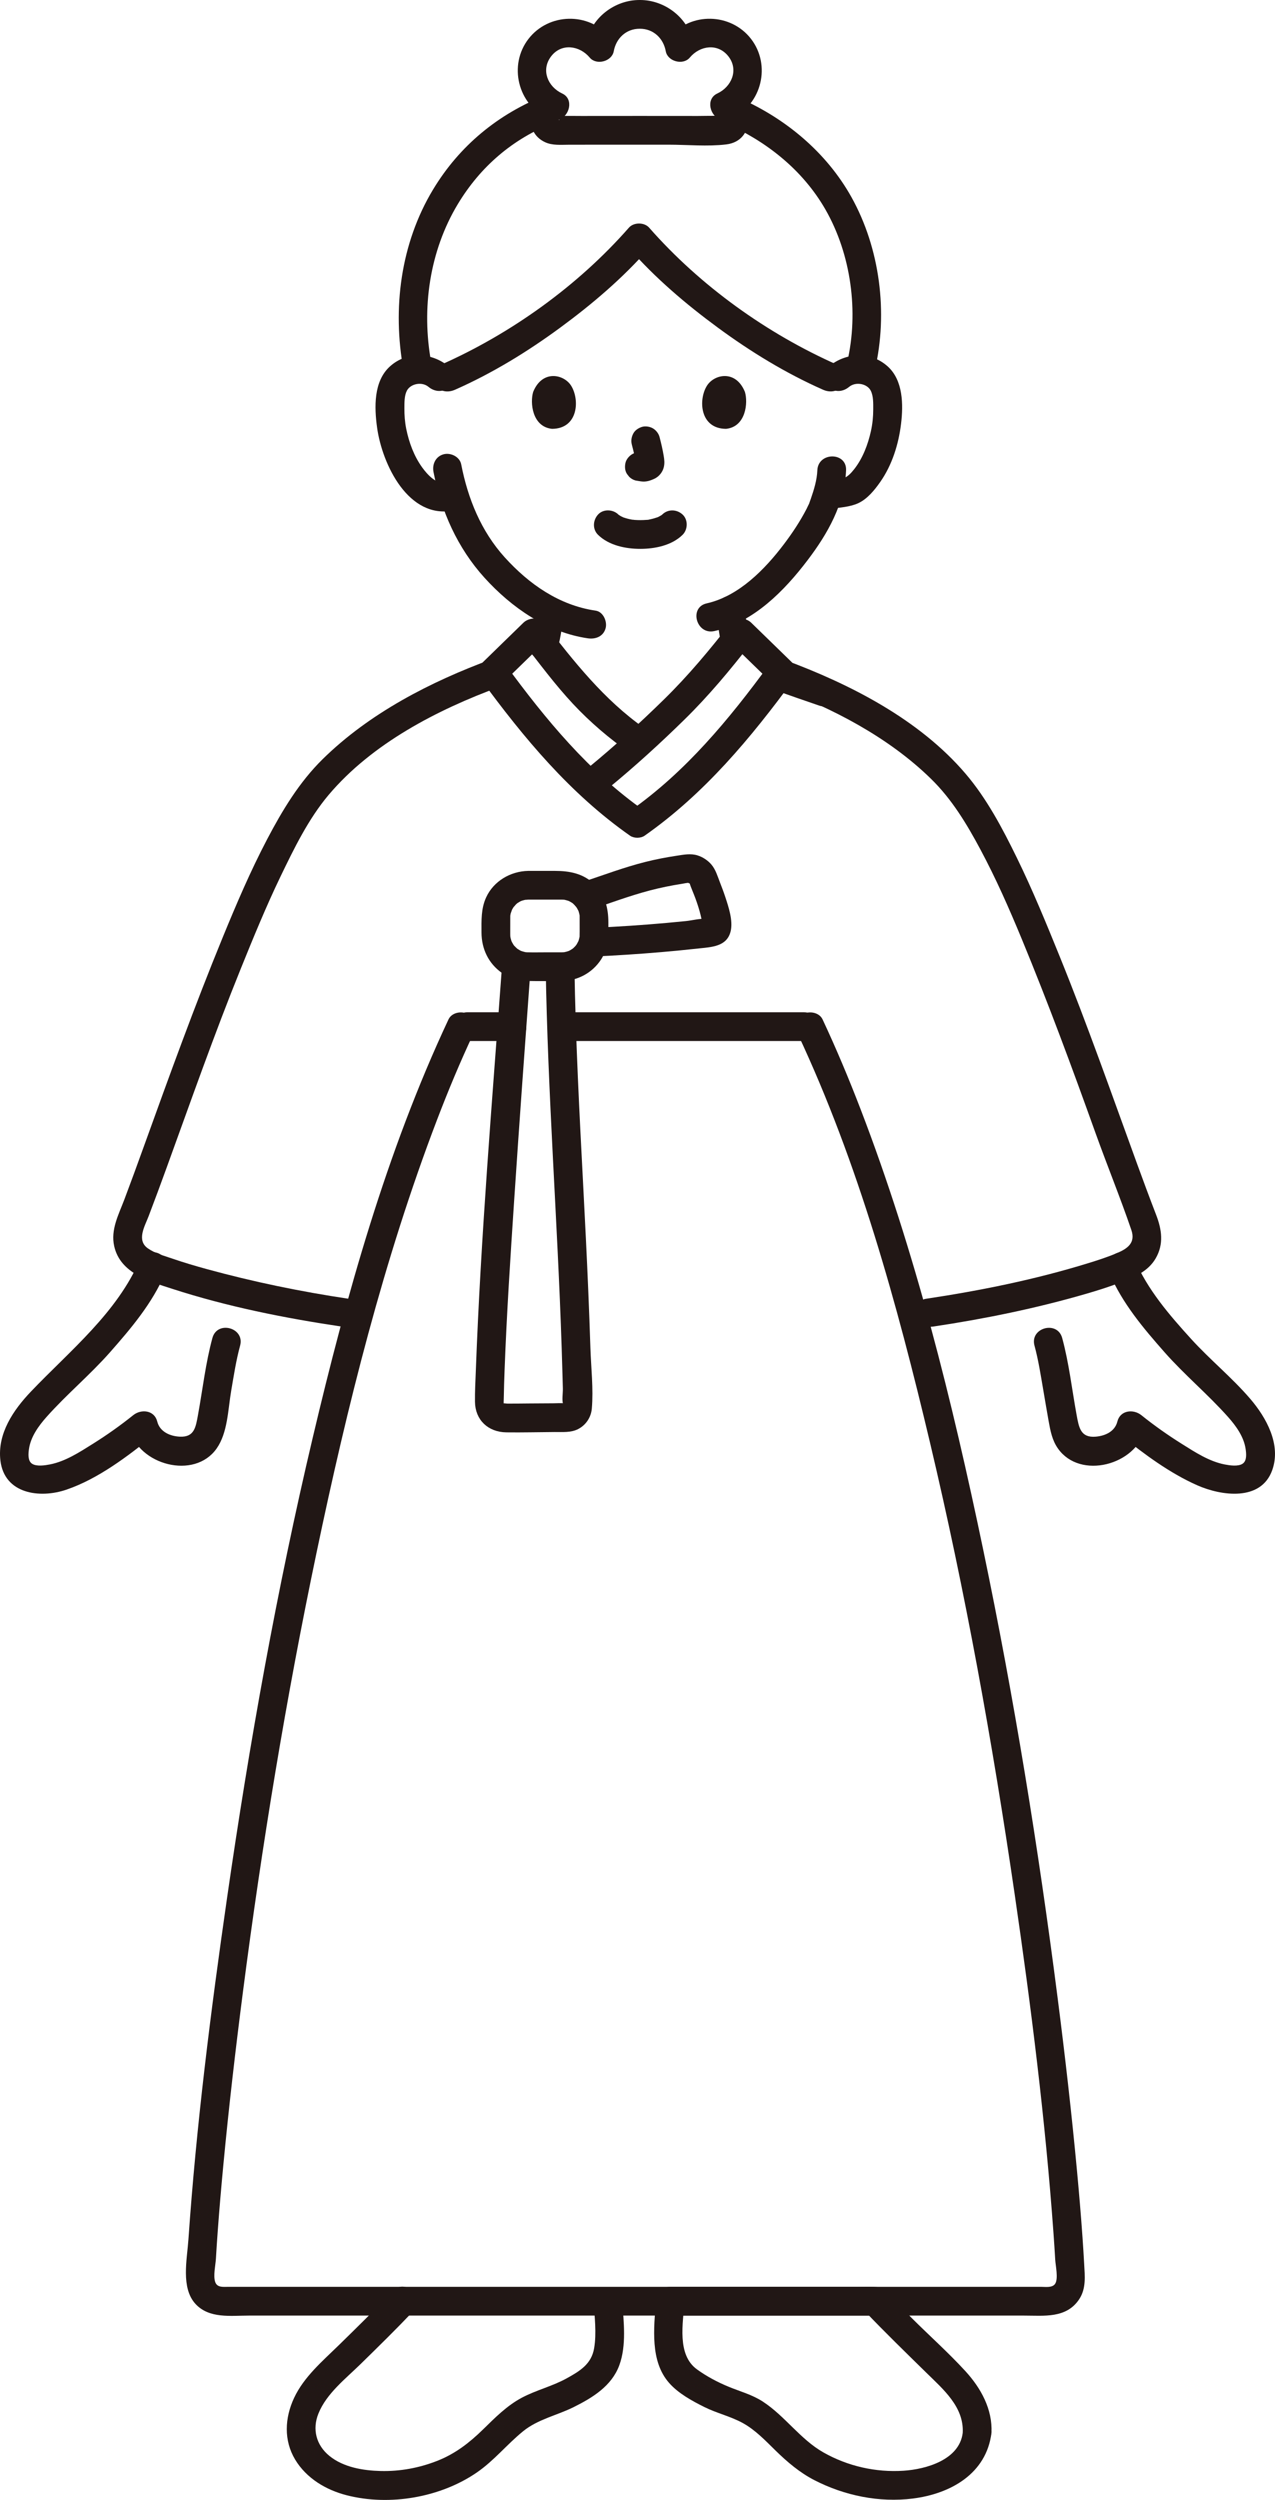 <?xml version="1.0" encoding="UTF-8"?><svg id="b" xmlns="http://www.w3.org/2000/svg" width="177.523" height="347.936" viewBox="0 0 177.523 347.936"><defs><style>.e{fill:#211715;}</style></defs><g id="c"><g id="d"><path class="e" d="M154.507,177.267c1.758,4.124,4.692,7.597,7.637,10.935,2.789,3.162,6.045,5.863,8.839,9.006,1.115,1.254,2.209,2.762,2.452,4.47.092.647.195,1.626-.421,2.039-.631.422-1.806.236-2.49.104-2.163-.419-4.123-1.703-5.959-2.854-1.956-1.227-3.846-2.557-5.647-4.002-1.112-.893-2.947-.706-3.343.883-.342,1.374-1.666,1.988-2.999,2.104-2.119.183-2.352-1.252-2.678-3.035-.649-3.55-1.056-7.212-2.006-10.699-.676-2.481-4.536-1.428-3.857,1.063.549,2.016.867,4.11,1.222,6.168.247,1.432.482,2.865.74,4.295.248,1.369.484,2.694,1.302,3.854,3.115,4.418,10.896,2.283,12.133-2.686l-3.343.883c3.252,2.61,6.771,5.229,10.604,6.924,3.361,1.487,8.878,2.274,10.444-2.104,1.271-3.555-.816-7.313-3.068-9.937-2.527-2.944-5.579-5.42-8.193-8.292-3.072-3.375-6.111-6.903-7.914-11.134-.424-.994-1.888-1.214-2.736-.718-1.028.601-1.143,1.739-.718,2.736h0Z"/><path class="e" d="M19.507,175.248c-3.177,7.453-9.724,12.692-15.183,18.409-2.465,2.581-4.706,5.86-4.269,9.606.542,4.653,5.473,5.345,9.213,4.059,4.437-1.525,8.489-4.624,12.11-7.531l-3.343-.883c1.236,4.964,9.023,7.112,12.133,2.686,1.541-2.193,1.576-5.425,2.017-7.999.361-2.108.685-4.253,1.248-6.318.677-2.487-3.18-3.548-3.857-1.063-.95,3.487-1.357,7.148-2.006,10.699-.311,1.704-.497,3.129-2.516,3.041-1.38-.06-2.806-.685-3.161-2.11-.395-1.589-2.231-1.775-3.343-.883-1.8,1.445-3.687,2.777-5.643,4.002-1.835,1.149-3.802,2.436-5.963,2.854-.677.131-1.86.323-2.49-.104-.605-.409-.512-1.399-.421-2.039.243-1.707,1.337-3.215,2.452-4.47,2.794-3.143,6.05-5.844,8.839-9.006,2.944-3.338,5.88-6.813,7.637-10.935.423-.993.297-2.143-.718-2.736-.841-.492-2.311-.282-2.736.718h0Z"/><path class="e" d="M77.583,90.359c.3-.851.44-1.735.594-2.62s.293-1.776.387-2.672c.05-.478-.259-1.088-.586-1.414-.347-.347-.916-.608-1.414-.586-.517.023-1.054.193-1.414.586l-.313.405c-.181.312-.272.648-.273,1.009-.022.209-.047.418-.075.626l.071-.532c-.087.643-.201,1.283-.313,1.922-.131.75-.269,1.491-.523,2.212-.165.469-.043,1.123.202,1.541.243.415.718.811,1.195.919.512.117,1.087.091,1.541-.202s.738-.682.919-1.195h0Z"/><path class="e" d="M107.842,96.036c2.083.736,4.167,1.472,6.26,2.18.992.335,2.23-.385,2.46-1.397.252-1.108-.335-2.101-1.397-2.46-2.093-.708-4.177-1.444-6.26-2.18-.988-.349-2.232.395-2.46,1.397-.255,1.12.339,2.087,1.397,2.46h0Z"/><path class="e" d="M99.724,84.937c.079.804.181,1.606.299,2.406.112.764.221,1.542.432,2.286.138.486.481.939.919,1.195.429.251,1.061.357,1.541.202.484-.157.951-.457,1.195-.919.25-.474.351-1.014.202-1.541-.253-.89-.373-1.829-.497-2.744l.071.532c-.063-.471-.117-.943-.163-1.416-.053-.543-.187-1.016-.586-1.414-.347-.347-.916-.608-1.414-.586-.517.023-1.054.193-1.414.586-.338.369-.637.895-.586,1.414h0Z"/><path class="e" d="M113.803,65.453c-.058,1.362-.465,2.682-.907,3.963-.082.238-.179.473-.251.714-.099.333.217-.42.045-.103-.146.267-.261.553-.402.824-.887,1.707-1.962,3.331-3.121,4.864-2.666,3.526-6.307,7.262-10.77,8.26-2.511.562-1.448,4.419,1.063,3.857,5.462-1.222,9.75-5.601,13.012-9.903,2.764-3.645,5.13-7.787,5.33-12.476.109-2.574-3.891-2.569-4,0h0Z"/><path class="e" d="M118.217,53.851c.937-.784,2.532-.445,3.02.524.382.758.346,1.772.346,2.595,0,1.025-.1,2.028-.321,3.028-.411,1.86-1.134,3.778-2.321,5.292-.447.569-.962,1.117-1.531,1.266-.824.216-1.71.248-2.601.373-1.071.151-1.657,1.515-1.397,2.46.316,1.151,1.386,1.548,2.46,1.397,1.004-.142,2.515-.225,3.651-.764,1.268-.602,2.248-1.819,3.037-2.944,1.656-2.361,2.553-5.249,2.897-8.088.324-2.671.295-6.065-1.869-8.002-2.379-2.129-5.815-1.96-8.199.034-.829.693-.716,2.112,0,2.828.821.821,1.997.695,2.828,0h0Z"/><path class="e" d="M62.502,51.023c-2.379-1.989-5.826-2.168-8.199-.034-2.306,2.074-2.189,5.715-1.798,8.534.707,5.097,4.368,12.825,10.7,11.516,1.058-.219,1.67-1.467,1.397-2.46-.302-1.099-1.399-1.616-2.46-1.397-1.372.284-2.632-1.12-3.357-2.122-1.141-1.577-1.837-3.473-2.221-5.368-.192-.949-.265-1.91-.257-2.878.007-.769-.021-1.735.346-2.439.5-.959,2.075-1.314,3.02-.524.828.692,2.017.812,2.828,0,.712-.712.832-2.132,0-2.828h0Z"/><path class="e" d="M60.358,65.688c1.058,5.451,3.341,10.571,7.089,14.71,3.776,4.17,8.747,7.621,14.413,8.444,1.068.155,2.149-.264,2.46-1.397.258-.94-.321-2.304-1.397-2.46-5.065-.735-9.272-3.686-12.648-7.415-3.293-3.638-5.134-8.176-6.06-12.945-.206-1.061-1.476-1.667-2.46-1.397-1.109.305-1.603,1.396-1.397,2.46h0Z"/><path class="e" d="M83.27,74.438c1.51,1.478,3.846,1.953,5.883,1.952s4.374-.473,5.884-1.952c.749-.733.79-2.103,0-2.828-.805-.739-2.029-.782-2.828,0-.077.075-.368.307-.037.052.343-.264-.035.015-.132.074-.116.071-.235.137-.357.198-.08.04-.171.072-.248.117.097-.056.47-.179.155-.071-.39.134-.782.249-1.188.325-.066.012-.132.024-.198.034-.151.024-.089.017.187-.022-.104.041-.256.028-.365.037-.29.024-.581.036-.873.036-.266,0-.533-.009-.799-.029-.132-.01-.309-.053-.44-.043.194-.015.357.054.055,0-.409-.073-.813-.177-1.204-.319-.161-.058-.42-.227.106.053-.067-.036-.14-.063-.208-.097-.135-.066-.268-.138-.396-.217-.098-.06-.188-.134-.286-.194.579.353.28.226.117.067-.748-.733-2.092-.802-2.828,0-.726.791-.799,2.046,0,2.828h0Z"/><path class="e" d="M87.972,61.881c.234.891.458,1.797.592,2.709l-.071-.532c.016.125.023.248.01.374l.071-.532c-.009.058-.022.113-.041.168l.202-.478c-.017.039-.035.073-.059.108l.313-.405c-.028.034-.054.06-.089.087l.405-.313c-.068.044-.141.08-.215.114l.478-.202c-.118.049-.235.085-.362.106l.532-.071c-.114.014-.225.013-.339,0l.532.071c-.128-.018-.254-.049-.382-.066-.266-.083-.532-.095-.798-.036-.266.012-.514.091-.744.237-.415.243-.811.718-.919,1.195-.117.512-.091,1.087.202,1.541l.313.405c.25.248.544.419.883.514.346.047.681.133,1.033.148.568.025,1.086-.154,1.591-.389.636-.295,1.138-.902,1.307-1.586.145-.586.086-1.052-.013-1.639-.147-.873-.349-1.738-.574-2.594-.127-.483-.49-.944-.919-1.195s-1.061-.357-1.541-.202c-.484.157-.951.457-1.195.919-.253.48-.342,1.007-.202,1.541h0Z"/><path class="e" d="M74.236,54.546c-.452,1.47-.158,4.852,2.628,5.14,3.681-.022,3.877-4.111,2.638-6.034-1.015-1.574-3.998-2.229-5.266.893Z"/><path class="e" d="M103.717,54.546c.453,1.47.158,4.852-2.628,5.14-3.682-.022-3.878-4.111-2.638-6.034,1.015-1.574,3.998-2.229,5.266.894Z"/><path class="e" d="M60.033,50.406c-1.368-7.468-.23-15.452,3.703-21.985,3.17-5.265,7.654-9.085,13.33-11.335,1.003-.398,1.705-1.338,1.397-2.46-.262-.955-1.45-1.797-2.46-1.397-6.644,2.633-12.026,7.037-15.72,13.173-4.506,7.484-5.669,16.541-4.106,25.067.463,2.528,4.319,1.457,3.857-1.063h0Z"/><path class="e" d="M100.775,17.044c5.843,2.538,10.96,6.551,14.156,12.122,3.579,6.239,4.655,14.257,3.025,21.249-.584,2.504,3.272,3.573,3.857,1.063,1.849-7.931.715-16.907-3.261-24.036-3.49-6.258-9.227-11.016-15.758-13.853-.99-.43-2.146-.292-2.736.718-.495.846-.278,2.304.718,2.736h0Z"/><path class="e" d="M82.634,320.277c.154,2.117.445,4.441.089,6.545-.374,2.213-1.992,3.183-3.839,4.201-1.994,1.099-4.2,1.616-6.2,2.671-2.075,1.094-3.745,2.782-5.404,4.406-1.916,1.876-3.889,3.409-6.409,4.399-2.506.984-5.175,1.478-7.867,1.412-2.437-.06-5.183-.512-7.13-2.095-1.851-1.505-2.428-3.716-1.53-5.92,1.132-2.782,3.762-4.814,5.85-6.857,2.472-2.419,4.941-4.84,7.324-7.347,1.773-1.865-1.05-4.699-2.828-2.828-2.439,2.565-4.968,5.04-7.497,7.516-2.283,2.234-4.874,4.416-6.251,7.368-1.292,2.767-1.46,5.893.155,8.576,1.573,2.613,4.296,4.229,7.199,4.969,5.961,1.52,13.02.312,18.103-3.182,2.392-1.645,4.196-3.915,6.434-5.734,2.064-1.677,4.709-2.198,7.054-3.366,2.63-1.31,5.278-2.932,6.339-5.81,1.018-2.761.617-6.049.408-8.922-.185-2.552-4.187-2.573-4,0h0Z"/><path class="e" d="M134.044,338.597c-.457,3.762-5.101,5.07-8.242,5.275-3.873.253-7.773-.632-11.151-2.547-3.22-1.825-5.333-5.044-8.422-7.065-1.493-.977-3.159-1.408-4.786-2.08-1.53-.632-3.056-1.439-4.398-2.412-2.83-2.053-1.941-6.452-1.73-9.492l-2,2h28.53l-1.414-.586c2.775,2.911,5.661,5.71,8.53,8.527,2.352,2.309,5.27,4.768,5.084,8.379-.132,2.573,3.868,2.566,4,0,.169-3.281-1.483-6.249-3.645-8.603-2.348-2.557-4.966-4.891-7.425-7.34-1.241-1.236-2.401-2.637-3.715-3.791-.495-.435-1.02-.563-1.64-.586-.738-.028-1.482,0-2.22,0h-26.084c-1.136,0-1.925.919-2,2-.259,3.747-.834,8.335,1.852,11.382,1.287,1.46,3.182,2.492,4.903,3.349s3.669,1.302,5.349,2.227c1.763.972,3.137,2.437,4.563,3.83,1.636,1.598,3.363,3.069,5.407,4.12,4.188,2.154,9.007,3.145,13.697,2.56,5.254-.655,10.269-3.459,10.96-9.15.13-1.074-1.013-2-2-2-1.189,0-1.869.923-2,2Z"/><path class="e" d="M89.076,0c-3.538-.021-6.836,2.545-7.478,6.071l3.343-.883c-2.961-3.546-8.563-3.401-11.363.232s-1.501,9.094,2.683,11.048l.478-3.655c-3.04.991-4.06,5.496-.841,6.981,1.031.476,2.223.35,3.329.349,1.501-.001,3.003-.003,4.504-.005,3.115-.003,6.231-.004,9.346-.001,2.633.002,5.436.28,8.053-.038,4.146-.504,3.892-6.11.283-7.286l.478,3.655c4.185-1.954,5.486-7.412,2.683-11.048s-8.402-3.778-11.363-.232l3.343.883C95.913,2.547,92.614-.021,89.076,0c-2.573.015-2.579,4.015,0,4,1.886-.011,3.291,1.321,3.621,3.134.26,1.425,2.414,1.994,3.343.883,1.417-1.697,3.926-2.042,5.384-.166s.436,4.235-1.552,5.163c-1.662.776-1.022,3.166.478,3.655-.054-.018-.135.017.012-.19.051-.191.177-.31.381-.358-.235.058-.28.071-.135.039.14.068-.205-.011-.306-.016-1.036-.054-2.089-.002-3.127-.003-2.7-.003-5.399-.006-8.099-.006s-5.399.003-8.099.006c-1.005.001-2.015-.027-3.019.003-.159.005-.331-.023-.489,0,.22.049.2.042-.059-.023l.285.166c.08.116.276.512.118.41-.125-.081.404-.163-.011-.027,1.492-.486,2.138-2.881.478-3.655-2.007-.937-2.993-3.266-1.552-5.163s3.98-1.516,5.384.166c.928,1.112,3.083.542,3.343-.883.33-1.814,1.733-3.145,3.621-3.134,2.574.015,2.577-3.985,0-4Z"/><path class="e" d="M68.462,91.744c-8.505,3.127-17.035,7.514-23.549,13.926-3.253,3.202-5.598,7.103-7.709,11.119-2.329,4.431-4.296,9.043-6.195,13.672-3.931,9.578-7.442,19.289-10.954,29.026-.896,2.486-1.802,4.968-2.734,7.441-.796,2.11-1.943,4.211-1.417,6.529.849,3.75,4.882,4.884,8.089,5.923,7.611,2.465,15.617,4.07,23.524,5.243,1.067.158,2.15-.266,2.46-1.397.259-.943-.322-2.301-1.397-2.46-6.675-.99-13.342-2.368-19.85-4.153-1.563-.429-3.118-.888-4.651-1.415-1.195-.411-2.477-.738-3.499-1.461-1.597-1.129-.416-3.08.108-4.454.855-2.241,1.685-4.491,2.505-6.745,3.372-9.278,6.633-18.584,10.339-27.736,1.746-4.312,3.507-8.621,5.528-12.814,1.879-3.898,3.896-8.038,6.705-11.363,6.037-7.147,15.112-11.842,23.761-15.022,2.396-.881,1.36-4.748-1.063-3.857h0Z"/><path class="e" d="M111.077,143.897c8.462,18.047,13.831,37.566,18.416,56.904,4.918,20.74,8.704,41.75,11.784,62.837,2.288,15.664,4.27,31.414,5.406,47.208.087,1.216.168,2.432.238,3.649.047.82.452,2.624-.001,3.342-.384.607-1.352.44-1.961.44h-3.739c-6.35,0-12.7,0-19.051,0-9.855,0-19.709,0-29.564,0-11.4,0-22.8,0-34.201,0-4.063,0-8.126,0-12.189,0-3.668,0-7.336,0-11.004,0h-3.443c-.666,0-1.511.133-1.797-.651-.315-.865.04-2.364.093-3.277.074-1.283.16-2.565.254-3.847.225-3.08.492-6.157.784-9.231.762-8.026,1.689-16.037,2.722-24.032,2.648-20.492,6.008-40.91,10.248-61.134,4.274-20.384,9.337-40.775,16.781-60.258,1.544-4.041,3.21-8.033,5.047-11.95.458-.977.274-2.157-.718-2.736-.868-.507-2.276-.265-2.736.718-8.664,18.478-14.216,38.391-18.899,58.197-4.999,21.14-8.829,42.559-11.93,64.055-2.276,15.78-4.284,31.647-5.382,47.558-.192,2.789-1.073,6.748.994,8.978,1.909,2.058,4.885,1.612,7.418,1.612,6.791,0,13.582,0,20.373,0,9.874,0,19.749,0,29.623,0,11.484,0,22.968,0,34.453,0h23.476c2.78,0,5.885.423,7.68-2.263,1.001-1.498.792-3.249.7-4.944-.067-1.239-.147-2.478-.233-3.716-.213-3.039-.471-6.076-.754-9.11-.751-8.064-1.673-16.112-2.703-24.145-2.68-20.907-6.055-41.739-10.358-62.376-4.329-20.759-9.465-41.537-17.085-61.361-1.622-4.219-3.37-8.393-5.289-12.485-.459-.978-1.864-1.228-2.736-.718-1.002.586-1.178,1.755-.718,2.736h0Z"/><path class="e" d="M129.956,184.626c7.167-1.072,14.35-2.543,21.31-4.568,1.609-.468,3.21-.973,4.772-1.58,1.895-.736,3.809-1.5,4.877-3.349,1.153-1.995.842-4.015.056-6.056-.916-2.377-1.802-4.765-2.674-7.159-3.51-9.631-6.895-19.291-10.749-28.793-1.879-4.632-3.778-9.263-5.976-13.755-1.995-4.076-4.181-8.226-7.142-11.693-6.451-7.554-16.082-12.473-25.255-15.856-2.419-.892-3.462,2.973-1.063,3.857,7.747,2.857,15.559,6.903,21.511,12.718,2.908,2.841,4.969,6.264,6.878,9.829,2.164,4.041,4.016,8.244,5.766,12.478,3.679,8.898,7.009,17.908,10.257,26.97,1.621,4.521,3.449,8.987,5.001,13.529.59,1.727-.47,2.553-1.954,3.183-1.336.566-2.726,1.016-4.111,1.443-7.336,2.261-14.979,3.809-22.568,4.944-1.069.16-1.658,1.509-1.397,2.46.315,1.145,1.388,1.557,2.46,1.397h0Z"/><path class="e" d="M84.79,109.632c3.636-2.984,7.122-6.163,10.482-9.455,3.417-3.347,6.382-6.916,9.32-10.684h-2.828c1.872,1.822,3.743,3.644,5.615,5.465l-.313-2.424c-5.548,7.57-11.597,14.902-19.34,20.325h2.019c-7.744-5.423-13.789-12.754-19.336-20.325l-.313,2.424c1.87-1.822,3.741-3.644,5.611-5.465h-2.828c2.237,2.869,4.41,5.805,6.896,8.467,2.4,2.569,5.074,4.838,7.951,6.856,2.112,1.481,4.113-1.985,2.019-3.454-5.677-3.981-9.817-9.283-14.038-14.697-.671-.861-2.13-.68-2.828,0-1.87,1.822-3.741,3.644-5.611,5.465-.58.565-.825,1.725-.313,2.424,5.979,8.158,12.428,15.916,20.771,21.76.538.377,1.481.377,2.019,0,8.343-5.843,14.796-13.602,20.775-21.76.511-.698.275-1.852-.313-2.424-1.872-1.822-3.743-3.644-5.615-5.465-.703-.685-2.155-.864-2.828,0-2.938,3.769-5.903,7.337-9.32,10.684-3.36,3.291-6.846,6.47-10.482,9.455-1.991,1.634.853,4.45,2.828,2.828h0Z"/><path class="e" d="M63.347,54.247c5.199-2.297,10.084-5.288,14.659-8.65,4.466-3.281,8.723-6.907,12.384-11.078h-2.828c3.662,4.172,7.919,7.795,12.384,11.078,4.574,3.363,9.461,6.353,14.659,8.65.987.436,2.148.288,2.736-.718.498-.851.276-2.298-.718-2.736-9.823-4.34-19.141-11.023-26.234-19.102-.681-.776-2.149-.774-2.828,0-7.093,8.08-16.411,14.762-26.234,19.102-.988.437-1.219,1.879-.718,2.736.596,1.019,1.744,1.156,2.736.718h0Z"/><path class="e" d="M111.944,140.887h-33.77c-2.574,0-2.578,4,0,4h33.77c2.574,0,2.578-4,0-4h0Z"/><path class="e" d="M71.284,140.887h-6.25c-1.046,0-2.048.92-2,2s.879,2,2,2h6.25c1.046,0,2.048-.92,2-2s-.879-2-2-2h0Z"/><path class="e" d="M82.574,133.133c3.179-.146,6.356-.348,9.526-.621,1.719-.148,3.437-.317,5.152-.505,1.796-.197,3.964-.242,4.48-2.398.352-1.469-.29-3.385-.752-4.784-.228-.692-.489-1.372-.752-2.051-.326-.841-.587-1.754-1.18-2.45-.493-.579-1.187-1.036-1.917-1.268-.965-.306-1.934-.105-2.909.042-1.45.218-2.89.495-4.312.851-3.016.754-5.929,1.861-8.877,2.837-2.432.805-1.39,4.669,1.063,3.857,2.781-.92,5.531-1.959,8.366-2.705,1.482-.39,2.985-.695,4.5-.932.351-.055.741-.161,1.095-.134-.461-.035-.025.111-.035.073.12.428.566,1.44.802,2.089.271.743.52,1.494.709,2.263.094.382.18.77.236,1.16.023.128.038.258.046.388,1.096-.807,1.266-1.126.508-.956-.879-.079-1.941.215-2.823.305-.909.093-1.819.18-2.73.261-3.393.303-6.793.524-10.195.68-2.563.118-2.578,4.118,0,4h0Z"/><path class="e" d="M73.534,125.207h4.23c.136,0,.272-.002.408,0,.015,0,.03,0,.045,0,.127.002.252.007.378.016-.203-.014-.155-.034.018.009.207.051.41.104.611.176.218.078-.034-.012-.064-.028.106.054.212.108.315.168.077.045.149.096.225.142.26.156-.208-.193.019.008.156.138.297.284.442.433.259.264.066.086.016.012.049.074.101.146.145.223.057.1.29.575.156.242.079.196.138.401.186.607.021.089.04.179.055.27-.035-.21-.012-.147-.014.025-.007.942.016,1.884-.006,2.826-.006.235.013-.029.019-.069-.015.091-.034.18-.055.27-.048.205-.107.41-.186.606.139-.346-.098.14-.155.241-.044.077-.096.15-.145.223.156-.232.032-.035-.076.077-.144.149-.288.295-.449.425.259-.208-.073.032-.176.092s-.208.114-.314.168c.03-.015.283-.106.064-.028-.229.083-.462.144-.701.192-.231.047.038-.006.073-.008-.126.009-.251.013-.377.016-.015,0-.03,0-.045,0-.151.002-.301,0-.452,0h-1.644c-.879,0-1.762.023-2.641-.002-.095-.003-.188-.008-.283-.014.354.021.068.013-.018-.009-.207-.052-.408-.106-.611-.175-.218-.075.034.012.064.028-.079-.04-.161-.078-.237-.124-.101-.061-.202-.125-.303-.186-.254-.153.203.188-.019-.008-.155-.138-.297-.285-.442-.432-.018-.019-.193-.247-.065-.073.141.191-.069-.115-.096-.162-.041-.072-.259-.479-.185-.316.099.219-.044-.127-.06-.181-.034-.117-.069-.232-.096-.351-.013-.056-.07-.433-.042-.189.025.223,0-.163-.001-.201-.002-.071-.002-.142-.002-.213-.002-.285,0-.57,0-.855,0-.522.009-1.046.004-1.568,0-.077.047-.391-.014-.025.02-.121.046-.241.075-.359.032-.126.275-.7.106-.368.108-.213.226-.416.359-.614-.203.301.179-.188.261-.267.064-.061.131-.119.197-.178.221-.196-.236.145.019-.008.101-.061.202-.125.303-.186.032-.019.36-.185.162-.095-.219.099.127-.044.181-.06.117-.034.232-.069.351-.096.089-.021.179-.04.27-.055-.423.07.166.011.215.01,1.08-.022,2-.903,2-2,0-1.067-.915-2.023-2-2-2.452.051-4.81,1.423-5.847,3.692-.719,1.574-.647,3.195-.644,4.878.005,2.277.964,4.312,2.844,5.634,1.383.972,2.962,1.13,4.592,1.13,1.221,0,2.443.016,3.664,0,2.246-.029,4.3-1.099,5.539-2.988,1.037-1.58,1.028-3.335,1.028-5.139,0-2.014-.459-3.918-1.965-5.367-1.538-1.479-3.429-1.84-5.472-1.84h-3.739c-1.081,0-2,.919-2,2s.915,2,2,2Z"/><path class="e" d="M75.978,134.507c.279,17.722,1.65,35.404,2.227,53.116.041,1.245.078,2.49.113,3.736.018.64.035,1.28.051,1.92.015.589-.163,1.664.053,2.205l.006.248c.011-.214.108-.338.292-.373l.153-.063c-.153,0-.307.002-.46.003-.449-.029-.917.006-1.367.008-1.092.007-2.184.015-3.276.022-1.037.007-2.075.029-3.112.023-.241-.001-.622-.104-.51.03-.042-.05-.012-.509-.008-.699.023-1.358.067-2.715.118-4.071.295-7.819.807-15.631,1.324-23.438.721-10.879,1.515-21.753,2.309-32.627.188-2.568-3.813-2.556-4,0-1.37,18.756-2.951,37.534-3.644,56.331-.052,1.403-.133,2.815-.114,4.219.033,2.557,1.85,4.221,4.362,4.256,2.242.031,4.49-.033,6.732-.047,1.092-.007,2.263.107,3.265-.408,1.089-.559,1.804-1.636,1.91-2.851.238-2.749-.106-5.664-.196-8.423-.086-2.651-.186-5.301-.297-7.951-.203-4.83-.446-9.658-.698-14.485-.533-10.222-1.071-20.444-1.232-30.68-.041-2.571-4.041-2.579-4,0h0Z"/></g></g></svg>